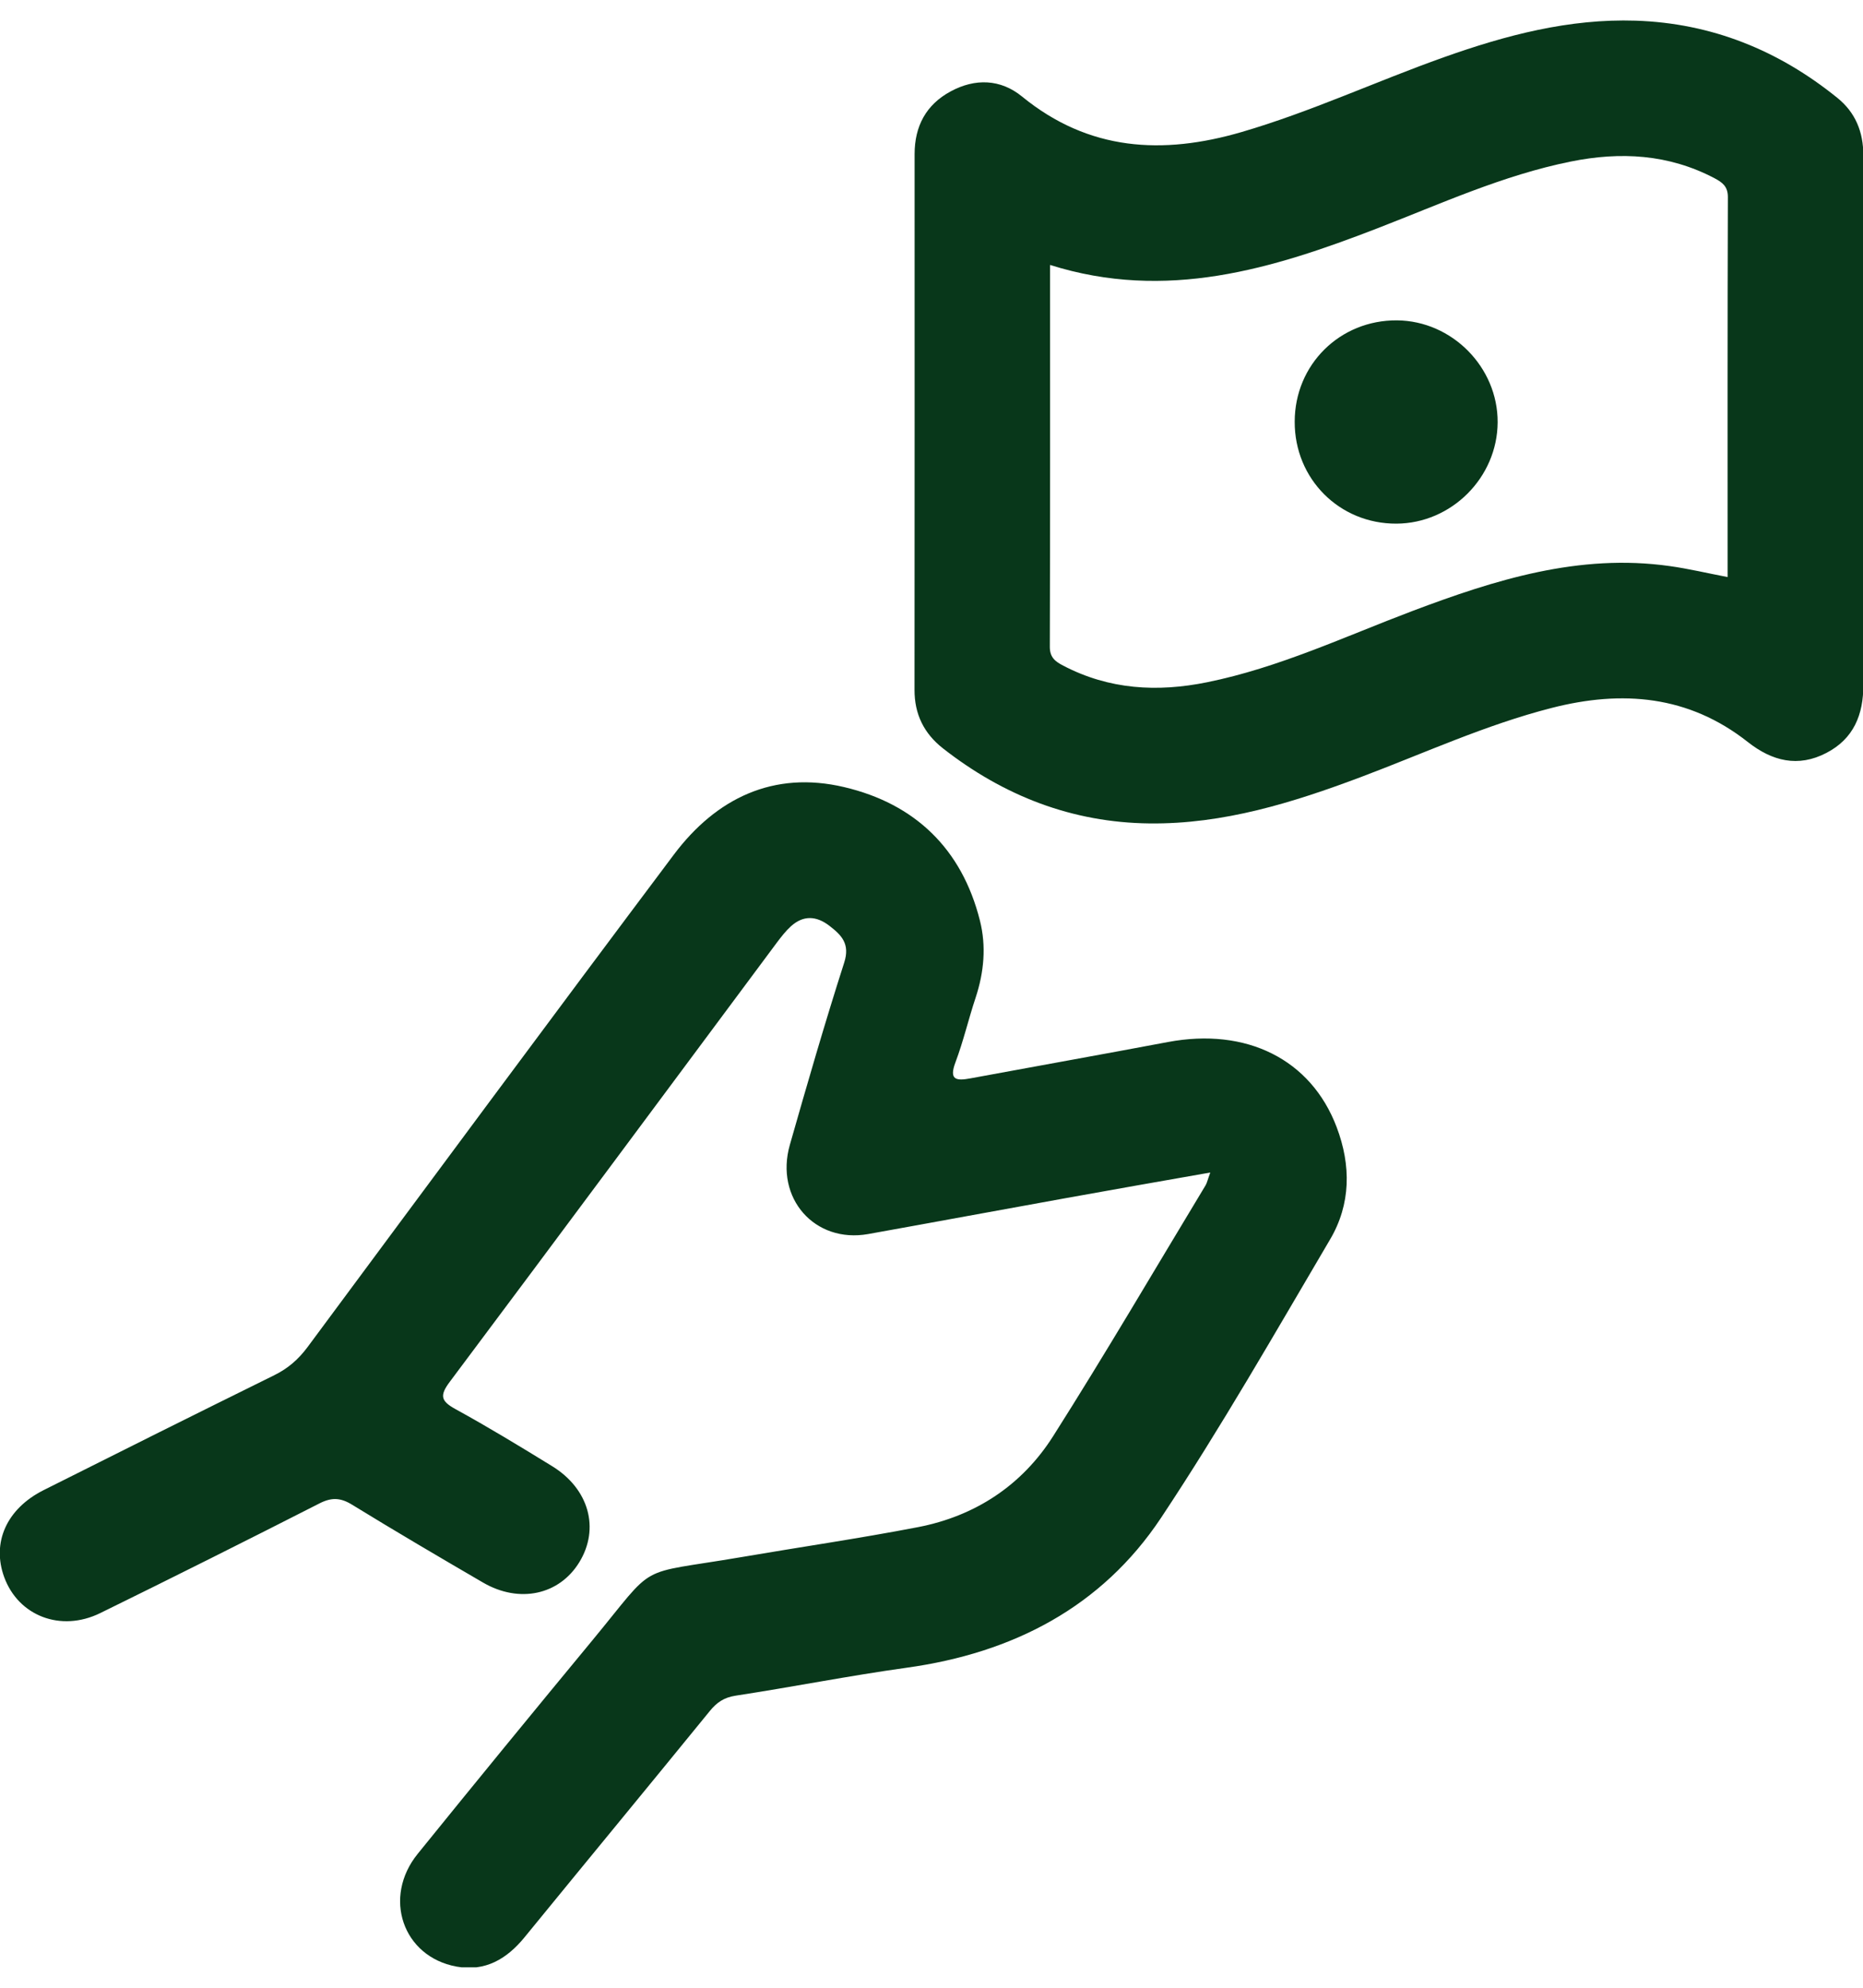 <?xml version="1.0" encoding="UTF-8"?> <svg xmlns="http://www.w3.org/2000/svg" width="45" height="48" viewBox="0 0 45 48" fill="none"><g clip-path="url(#clip0_11837_6896)"><path d="M45.004 10.191C45.004 12.304 44.996 14.419 45.008 16.531C45.012 17.259 44.774 17.84 44.115 18.182C43.432 18.537 42.807 18.382 42.218 17.918C40.789 16.791 39.186 16.658 37.477 17.096C35.886 17.503 34.401 18.188 32.875 18.763C31.228 19.382 29.555 19.904 27.768 19.884C25.896 19.864 24.241 19.218 22.775 18.07C22.316 17.709 22.088 17.245 22.09 16.656C22.094 12.344 22.092 8.032 22.092 3.721C22.092 3.049 22.368 2.529 22.959 2.209C23.553 1.886 24.17 1.908 24.688 2.332C26.299 3.648 28.085 3.745 29.992 3.188C31.661 2.701 33.238 1.965 34.872 1.384C36.374 0.85 37.9 0.447 39.509 0.499C41.343 0.56 42.958 1.213 44.379 2.362C44.819 2.717 45.008 3.186 45.008 3.751C45 5.898 45.004 8.045 45.004 10.191ZM25.364 6.398C25.364 9.524 25.368 12.572 25.358 15.62C25.358 15.878 25.491 15.975 25.682 16.074C26.791 16.654 27.954 16.719 29.157 16.475C30.887 16.124 32.478 15.374 34.114 14.755C36.118 13.999 38.142 13.362 40.327 13.669C40.789 13.733 41.242 13.842 41.73 13.935C41.73 10.855 41.726 7.805 41.736 4.757C41.736 4.499 41.601 4.404 41.412 4.303C40.303 3.721 39.142 3.658 37.937 3.902C36.308 4.231 34.804 4.92 33.266 5.515C30.728 6.496 28.172 7.283 25.364 6.398Z" fill="#08371A"></path><path d="M31.273 10.183C31.274 8.803 32.365 7.726 33.744 7.736C35.074 7.748 36.181 8.869 36.175 10.197C36.169 11.53 35.06 12.639 33.73 12.645C32.353 12.651 31.268 11.564 31.273 10.183Z" fill="#08371A"></path><path d="M29.234 28.314C28.009 28.53 26.874 28.727 25.741 28.933C24.15 29.219 22.56 29.515 20.969 29.8C19.679 30.029 18.712 28.935 19.078 27.647C19.498 26.175 19.923 24.704 20.391 23.246C20.538 22.791 20.326 22.581 20.03 22.353C19.715 22.113 19.403 22.099 19.105 22.367C18.98 22.48 18.875 22.617 18.772 22.752C16.137 26.292 13.509 29.836 10.864 33.368C10.612 33.704 10.652 33.835 11.005 34.029C11.795 34.462 12.567 34.932 13.335 35.404C14.228 35.952 14.492 36.912 13.992 37.726C13.509 38.514 12.545 38.726 11.668 38.216C10.608 37.599 9.551 36.978 8.507 36.337C8.227 36.164 8.009 36.154 7.715 36.305C5.957 37.2 4.191 38.085 2.419 38.954C1.468 39.419 0.448 39.022 0.103 38.089C-0.205 37.252 0.158 36.434 1.053 35.984C2.907 35.053 4.764 34.126 6.624 33.209C6.957 33.045 7.209 32.825 7.429 32.529C10.372 28.56 13.311 24.589 16.276 20.638C17.3 19.275 18.685 18.604 20.391 19.007C22.096 19.408 23.233 20.494 23.669 22.228C23.826 22.849 23.769 23.476 23.566 24.091C23.394 24.607 23.271 25.141 23.08 25.649C22.915 26.084 23.1 26.103 23.441 26.04C25.031 25.746 26.622 25.462 28.21 25.163C30.109 24.806 31.666 25.581 32.286 27.217C32.637 28.143 32.631 29.078 32.127 29.931C30.797 32.188 29.494 34.47 28.045 36.652C26.608 38.813 24.461 39.917 21.901 40.272C20.518 40.464 19.149 40.736 17.768 40.947C17.488 40.99 17.312 41.111 17.143 41.32C15.658 43.143 14.16 44.957 12.672 46.779C12.243 47.305 11.719 47.616 11.027 47.489C9.727 47.251 9.235 45.816 10.092 44.763C11.489 43.036 12.894 41.322 14.305 39.615C15.897 37.69 15.307 38.044 17.895 37.603C19.32 37.359 20.754 37.151 22.175 36.877C23.56 36.609 24.684 35.867 25.436 34.684C26.704 32.686 27.9 30.642 29.123 28.618C29.156 28.56 29.168 28.493 29.234 28.314Z" fill="#08371A"></path></g><defs><clipPath id="clip0_11837_6896"><rect width="45.016" height="47.014" fill="white" transform="translate(-0.008 0.493)"></rect></clipPath></defs></svg> 